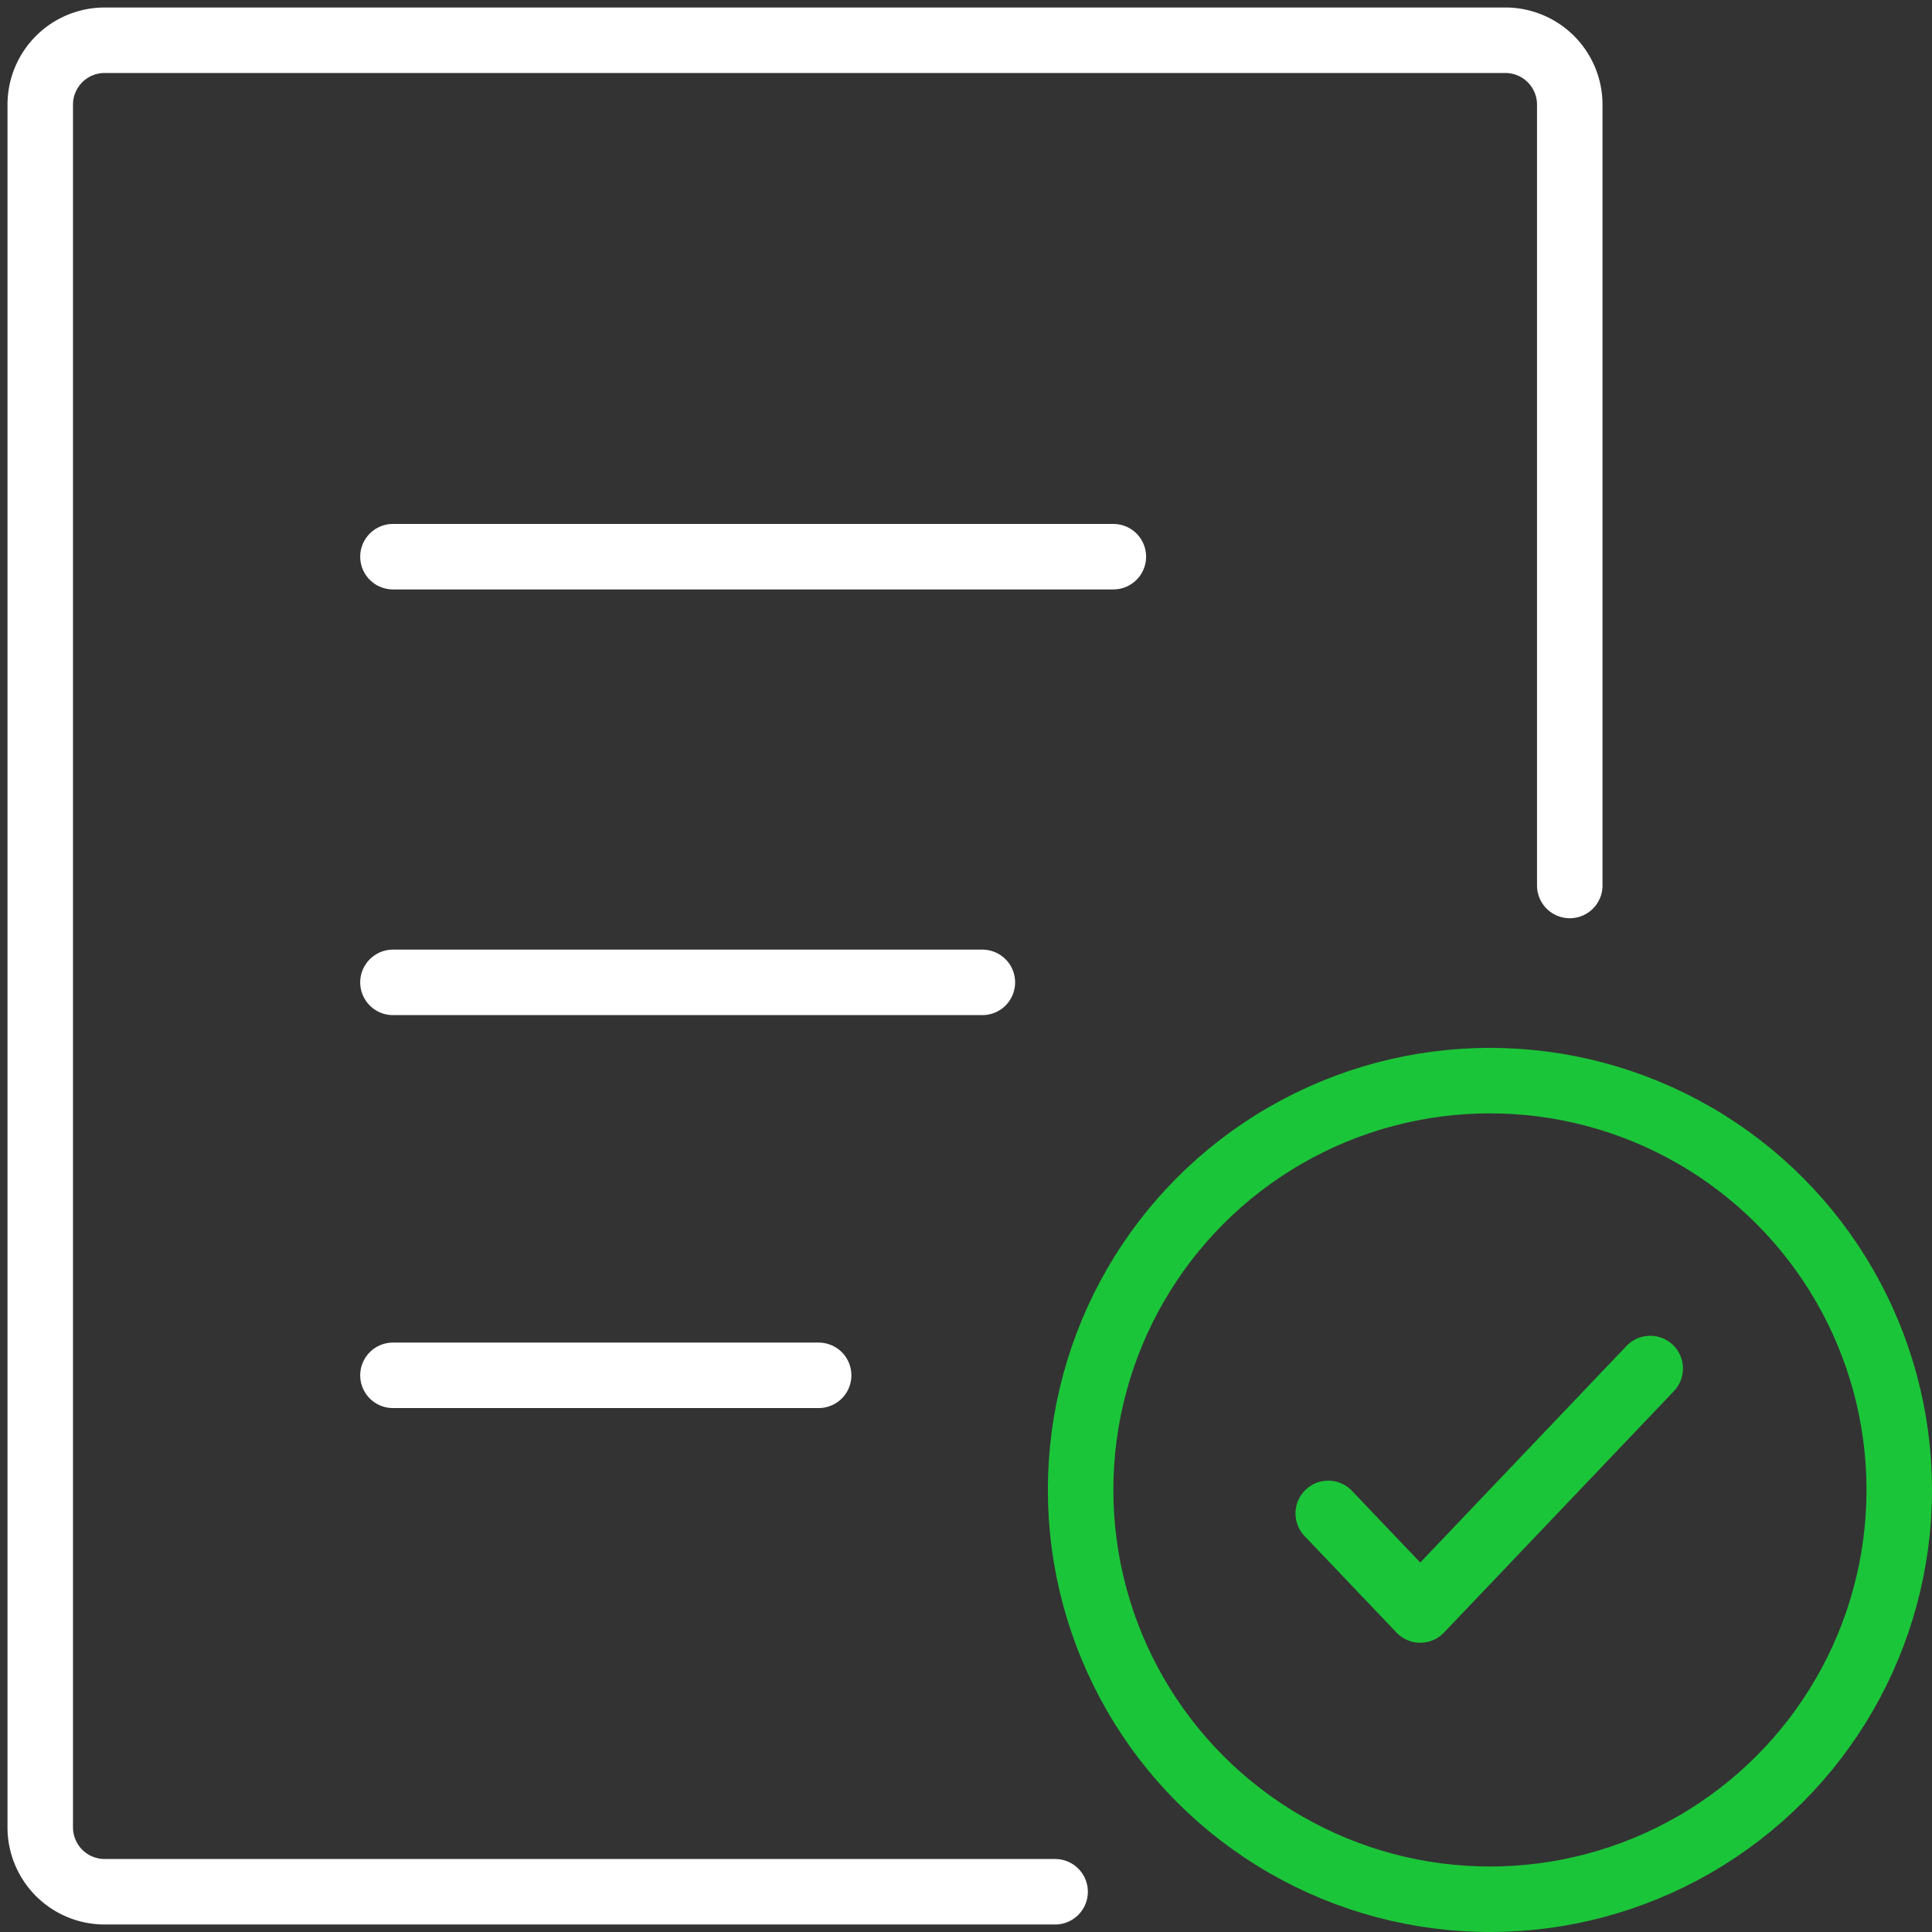<svg id="Сгруппировать_4659" data-name="Сгруппировать 4659" xmlns="http://www.w3.org/2000/svg" xmlns:xlink="http://www.w3.org/1999/xlink" width="59" height="59" viewBox="0 0 59 59">
  <rect x="0" y="0" width="59" height="59" fill="#333333" stroke="none"/>
  <defs>
    <clipPath id="clip-path">
      <rect id="Прямоугольник_1701" data-name="Прямоугольник 1701" width="59" height="59" fill="none" stroke="#1bc539" stroke-width="2"/>
    </clipPath>
  </defs>
  <line id="Линия_96" data-name="Линия 96" x2="18" transform="translate(12 30)" fill="none" stroke="#fff" stroke-linecap="round" stroke-linejoin="round" stroke-width="2"/>
  <line id="Линия_97" data-name="Линия 97" x2="13" transform="translate(12 42)" fill="none" stroke="#fff" stroke-linecap="round" stroke-linejoin="round" stroke-width="2"/>
  <g id="Сгруппировать_4658" data-name="Сгруппировать 4658">
    <g id="Сгруппировать_4657" data-name="Сгруппировать 4657" clip-path="url(#clip-path)">
      <circle id="Эллипс_59" data-name="Эллипс 59" cx="12.5" cy="12.5" r="12.5" transform="translate(33 33)" fill="none" stroke="#1bc539" stroke-linecap="round" stroke-width="2"/>
      <path id="Контур_2593" data-name="Контур 2593" d="M132,140.425l2.81,2.95L141.833,136" transform="translate(-91.438 -94.208)" fill="none" stroke="#1bc539" stroke-linecap="round" stroke-linejoin="round" stroke-width="2"/>
      <path id="Контур_2594" data-name="Контур 2594" d="M34.992,60.542H5.967A1.967,1.967,0,0,1,4,58.575V5.967A1.967,1.967,0,0,1,5.967,4H48.742a1.967,1.967,0,0,1,1.967,1.967V29.812" transform="translate(-2.771 -2.771)" fill="none" stroke="#fff" stroke-linecap="round" stroke-linejoin="round" stroke-width="2"/>
      <line id="Линия_98" data-name="Линия 98" x2="22" transform="translate(12 17)" fill="none" stroke="#fff" stroke-linecap="round" stroke-linejoin="round" stroke-width="2"/>
    </g>
  </g>
</svg>
